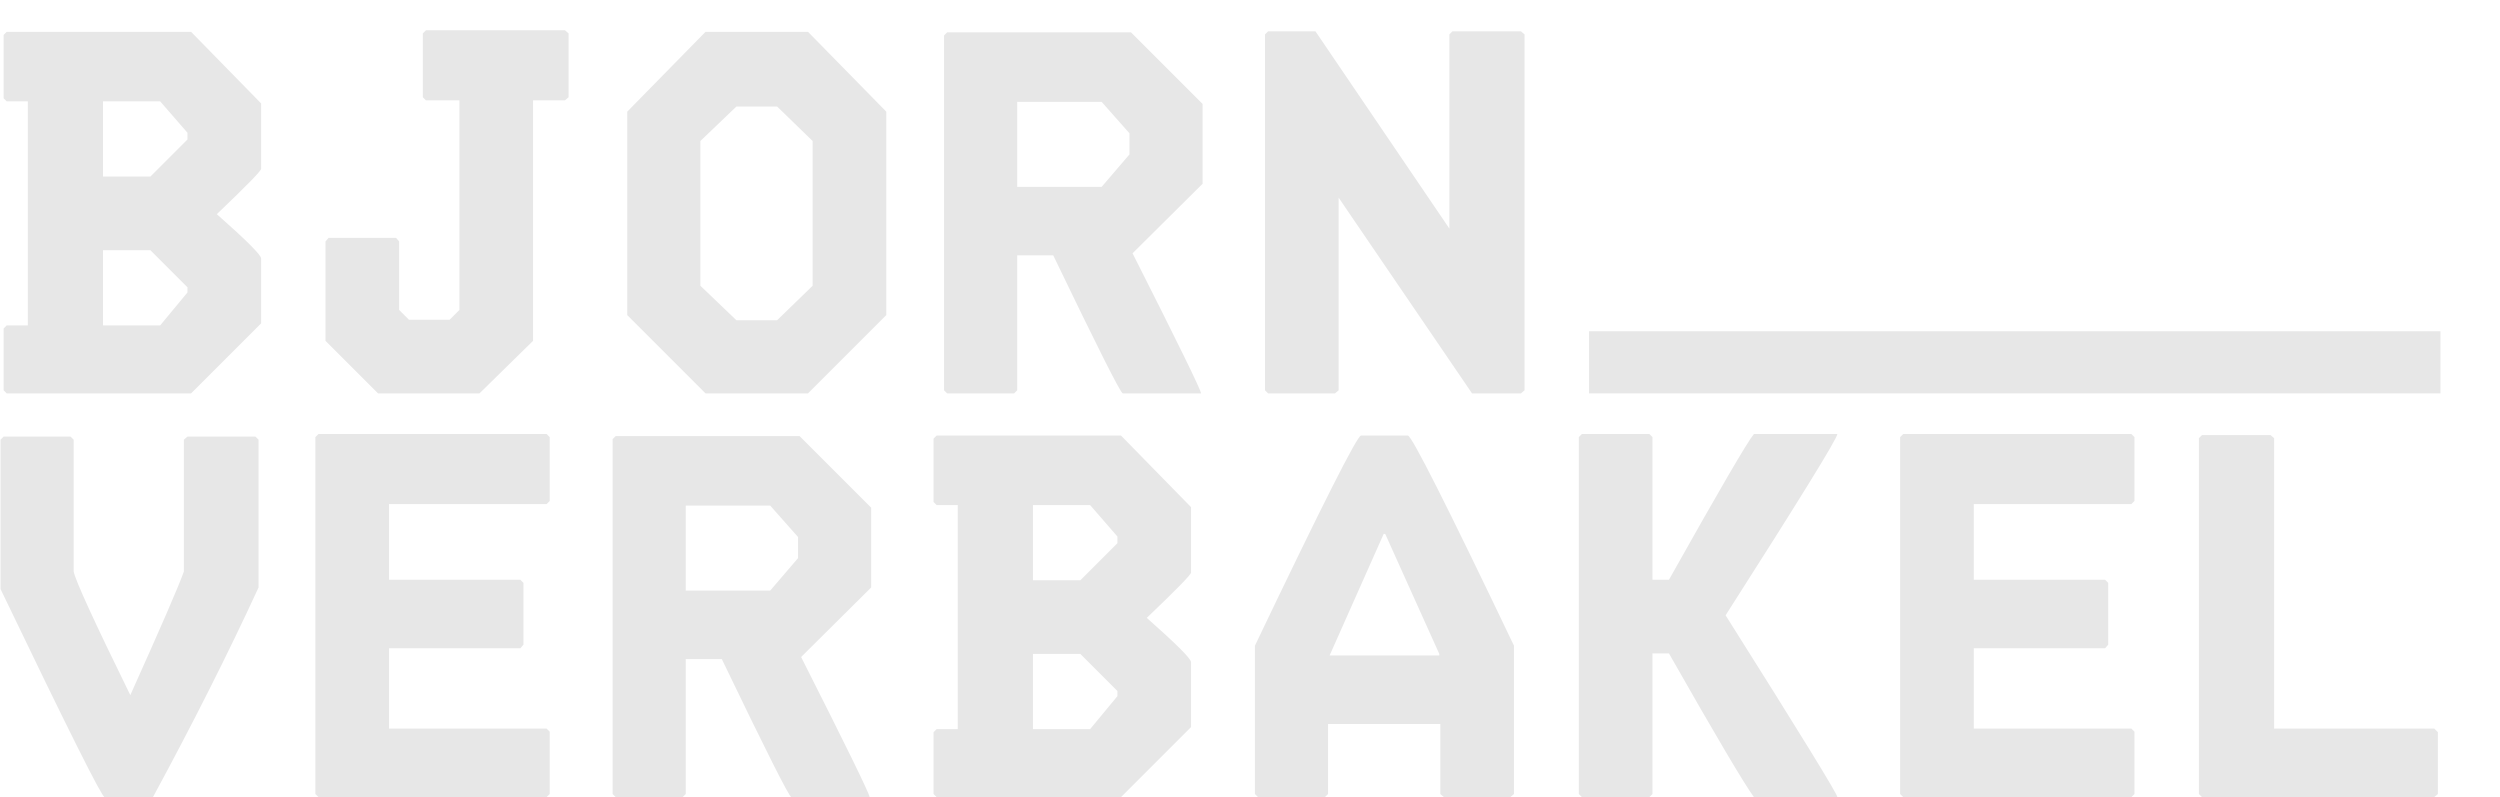<svg width="966" height="308" viewBox="0 0 966 308" fill="none" xmlns="http://www.w3.org/2000/svg">
<path d="M2.592 12.302H73.834L100.898 39.963V65.236C100.898 66.032 95.193 71.869 83.784 82.748C95.193 92.831 100.898 98.535 100.898 99.862V124.936L73.834 152H2.592L1.398 150.806V126.926L2.592 125.732H10.751V39.167H2.592L1.398 37.973V13.496L2.592 12.302ZM39.805 39.167V68.221H58.113L72.441 53.893V51.306L61.894 39.167H39.805ZM39.805 96.678V125.732H61.894L72.441 112.996V111.006L58.113 96.678H39.805ZM164.578 11.705H218.308L219.701 12.899V37.575L218.308 38.769H205.97V131.702L185.274 152H146.071L125.773 131.702V93.295L126.967 91.902H153.036L154.23 93.295V119.762L158.011 123.543H173.732L177.513 119.762V38.769H164.578L163.384 37.575V12.899L164.578 11.705ZM272.613 12.302H312.214L342.462 43.147V121.752L312.214 152H272.613L242.365 121.752V43.147L272.613 12.302ZM270.623 54.49V110.409L284.553 123.742H300.274L314.005 110.409V54.49L300.274 41.157H284.553L270.623 54.49ZM365.977 12.501H437.02L464.681 40.162V71.007L437.617 97.872C455.262 132.763 464.084 150.806 464.084 152H433.836C433.04 152 424.085 134.223 406.971 98.668H393.041V150.806L391.847 152H365.977L364.783 150.806V13.695L365.977 12.501ZM393.041 39.366V72.201H425.677L436.423 59.664V51.505L425.677 39.366H393.041ZM489.987 12.103H508.295L560.035 88.32V13.297L561.229 12.103H587.696L589.089 13.297V150.806L587.696 152H568.791L517.25 76.38V150.806L515.857 152H489.987L488.793 150.806V13.297L489.987 12.103Z" fill="#e7e7e7"/>
<path d="M1.398 168.7H27.268L28.462 169.894V220.838C29.125 224.287 36.422 240.207 50.352 268.598C62.292 242.065 69.191 226.145 71.048 220.838V169.894L72.441 168.7H98.709L99.903 169.894V227.007C88.228 252.346 74.63 279.344 59.108 308H40.402C39.341 308 25.941 281.201 0.204 227.604V169.894L1.398 168.7ZM123.057 167.705H211.214L212.408 168.899V193.575L211.214 194.769H150.32V224.022H201.065L202.259 225.216V249.096L201.065 250.489H150.32V281.533H211.214L212.408 282.727V306.806L211.214 308H123.057L121.863 306.806V168.899L123.057 167.705ZM237.91 168.501H308.953L336.614 196.162V227.007L309.55 253.872C327.194 288.763 336.017 306.806 336.017 308H305.769C304.973 308 296.018 290.223 278.904 254.668H264.974V306.806L263.78 308H237.91L236.715 306.806V169.695L237.91 168.501ZM264.974 195.366V228.201H297.61L308.356 215.664V207.505L297.61 195.366H264.974ZM361.919 168.302H433.161L460.225 195.963V221.236C460.225 222.032 454.52 227.869 443.111 238.748C454.52 248.831 460.225 254.535 460.225 255.862V280.936L433.161 308H361.919L360.725 306.806V282.926L361.919 281.732H370.078V195.167H361.919L360.725 193.973V169.496L361.919 168.302ZM399.132 195.167V224.221H417.44L431.768 209.893V207.306L421.221 195.167H399.132ZM399.132 252.678V281.732H421.221L431.768 268.996V267.006L417.44 252.678H399.132ZM525.895 168.302H544.004C545.463 168.302 559.128 195.366 584.998 249.494V306.806L583.605 308H557.934L556.541 306.806V279.742H513.159V306.806L511.965 308H486.095L484.901 306.806V249.494C510.771 195.366 524.436 168.302 525.895 168.302ZM534.651 206.311L513.756 253.275H556.143V252.678L535.248 206.311H534.651ZM611.252 167.705H637.321L638.515 168.899V224.022H644.883C664.385 189.263 675.33 170.491 677.718 167.705H709.956C709.823 169.562 695.429 192.912 666.773 237.753C695.562 283.39 709.956 306.806 709.956 308H677.718C674.003 302.959 663.058 284.452 644.883 252.479H638.515V306.806L637.321 308H611.252L610.058 306.806V168.899L611.252 167.705ZM735.41 167.705H823.567L824.761 168.899V193.575L823.567 194.769H762.673V224.022H813.418L814.612 225.216V249.096L813.418 250.489H762.673V281.533H823.567L824.761 282.727V306.806L823.567 308H735.41L734.215 306.806V168.899L735.41 167.705ZM850.859 168.103H877.326L878.719 169.297V281.533H940.608L942.001 282.926V306.806L940.608 308H850.859L849.665 306.806V169.297L850.859 168.103Z" fill="#e7e7e7"/>
<rect x="614" y="128" width="329" height="24" fill="#e7e7e7"/>
</svg>
